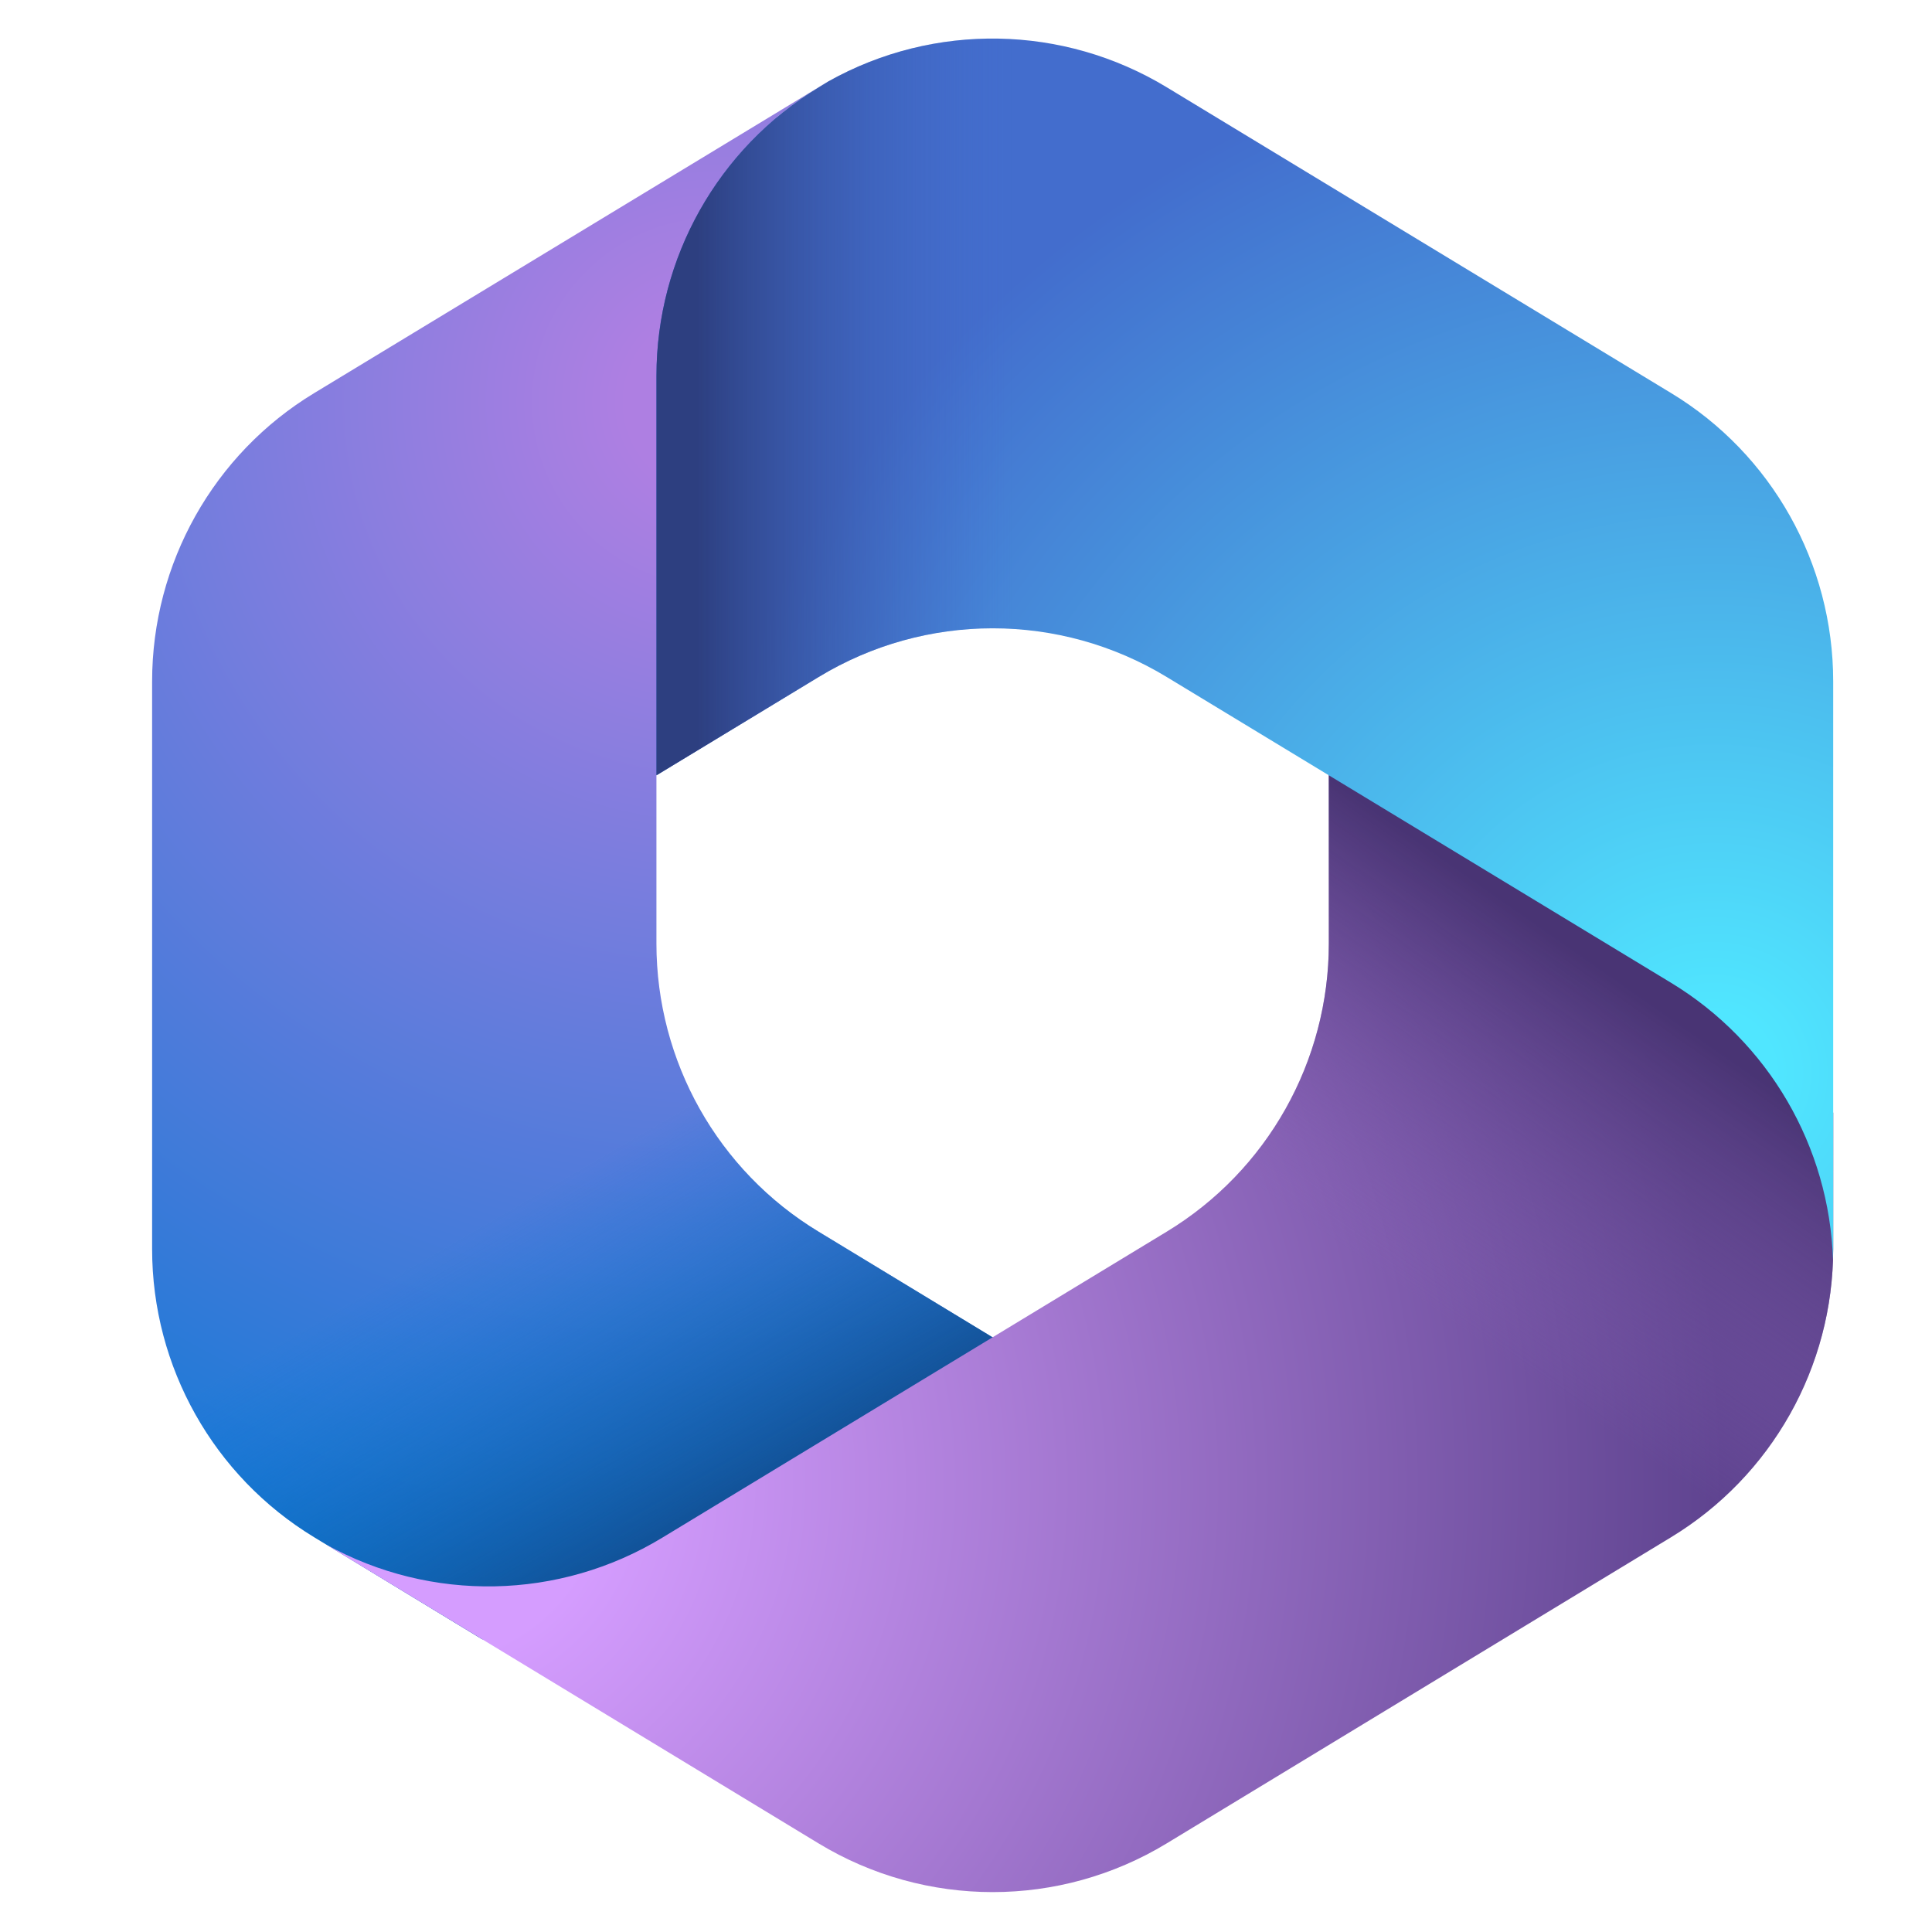 <svg width="64" height="64" viewBox="0 0 64 64" fill="none" xmlns="http://www.w3.org/2000/svg">
<path d="M27.43 2.705L27.117 2.897C26.624 3.199 26.154 3.537 25.713 3.903L26.618 3.269H34.275L35.667 13.834L28.706 20.811L21.745 25.66V31.254C21.745 35.161 23.781 38.783 27.117 40.801L34.443 45.249L18.961 54.302H15.973L10.411 50.924C7.075 48.9 5.039 45.284 5.039 41.377V22.573C5.039 18.666 7.075 15.037 10.411 13.02L27.117 2.891C27.221 2.825 27.326 2.763 27.43 2.705Z" fill="url(#paint0_radial_1045_8331)"/>
<path d="M27.43 2.705L27.117 2.897C26.624 3.199 26.154 3.537 25.713 3.903L26.618 3.269H34.275L35.667 13.834L28.706 20.811L21.745 25.66V31.254C21.745 35.161 23.781 38.783 27.117 40.801L34.443 45.249L18.961 54.302H15.973L10.411 50.924C7.075 48.9 5.039 45.284 5.039 41.377V22.573C5.039 18.666 7.075 15.037 10.411 13.02L27.117 2.891C27.221 2.825 27.326 2.763 27.43 2.705Z" fill="url(#paint1_linear_1045_8331)"/>
<path d="M59.334 34.766L60.726 36.859V41.377C60.726 45.279 58.69 48.901 55.355 50.924L38.648 61.065C35.104 63.216 30.661 63.216 27.116 61.065L10.799 51.163C14.274 53.087 18.526 53.012 21.942 50.936L38.648 40.801C41.984 38.778 44.02 35.156 44.02 31.248V24.998L59.334 34.766Z" fill="url(#paint2_radial_1045_8331)"/>
<path d="M59.334 34.766L60.726 36.859V41.377C60.726 45.279 58.69 48.901 55.355 50.924L38.648 61.065C35.104 63.216 30.661 63.216 27.116 61.065L10.799 51.163C14.274 53.087 18.526 53.012 21.942 50.936L38.648 40.801C41.984 38.778 44.02 35.156 44.02 31.248V24.998L59.334 34.766Z" fill="url(#paint3_linear_1045_8331)"/>
<path d="M60.727 22.573V41.376C60.727 41.497 60.725 41.619 60.721 41.743C60.6 37.975 58.587 34.515 55.356 32.556L38.65 22.427C35.105 20.276 30.662 20.276 27.118 22.427L21.746 25.683V12.45C21.746 8.543 23.782 4.92 27.118 2.897L27.448 2.693C30.94 0.74 35.215 0.809 38.65 2.891L55.356 13.02C58.691 15.037 60.727 18.665 60.727 22.573Z" fill="url(#paint4_radial_1045_8331)"/>
<path d="M60.727 22.573V41.376C60.727 41.497 60.725 41.619 60.721 41.743C60.6 37.975 58.587 34.515 55.356 32.556L38.65 22.427C35.105 20.276 30.662 20.276 27.118 22.427L21.746 25.683V12.45C21.746 8.543 23.782 4.92 27.118 2.897L27.448 2.693C30.94 0.74 35.215 0.809 38.65 2.891L55.356 13.02C58.691 15.037 60.727 18.665 60.727 22.573Z" fill="url(#paint5_linear_1045_8331)"/>
<defs>
<radialGradient id="paint0_radial_1045_8331" cx="0" cy="0" r="1" gradientUnits="userSpaceOnUse" gradientTransform="translate(23.718 13.328) scale(46.453 46.562)">
<stop offset="0.064" stop-color="#AE7FE2"/>
<stop offset="1" stop-color="#0078D4"/>
</radialGradient>
<linearGradient id="paint1_linear_1045_8331" x1="23.851" y1="51.325" x2="17.197" y2="39.849" gradientUnits="userSpaceOnUse">
<stop stop-color="#114A8B"/>
<stop offset="1" stop-color="#0078D4" stop-opacity="0"/>
</linearGradient>
<radialGradient id="paint2_radial_1045_8331" cx="0" cy="0" r="1" gradientUnits="userSpaceOnUse" gradientTransform="translate(13.989 49.209) scale(43.227 43.329)">
<stop offset="0.134" stop-color="#D59DFF"/>
<stop offset="1" stop-color="#5E438F"/>
</radialGradient>
<linearGradient id="paint3_linear_1045_8331" x1="55.656" y1="33.894" x2="48.528" y2="44.088" gradientUnits="userSpaceOnUse">
<stop stop-color="#493474"/>
<stop offset="1" stop-color="#8C66BA" stop-opacity="0"/>
</linearGradient>
<radialGradient id="paint4_radial_1045_8331" cx="0" cy="0" r="1" gradientUnits="userSpaceOnUse" gradientTransform="translate(56.626 35.469) scale(34.694 34.776)">
<stop offset="0.058" stop-color="#50E6FF"/>
<stop offset="1" stop-color="#436DCD"/>
</radialGradient>
<linearGradient id="paint5_linear_1045_8331" x1="23.104" y1="2.752" x2="33.562" y2="2.752" gradientUnits="userSpaceOnUse">
<stop stop-color="#2D3F80"/>
<stop offset="1" stop-color="#436DCD" stop-opacity="0"/>
</linearGradient>
</defs>
</svg>
